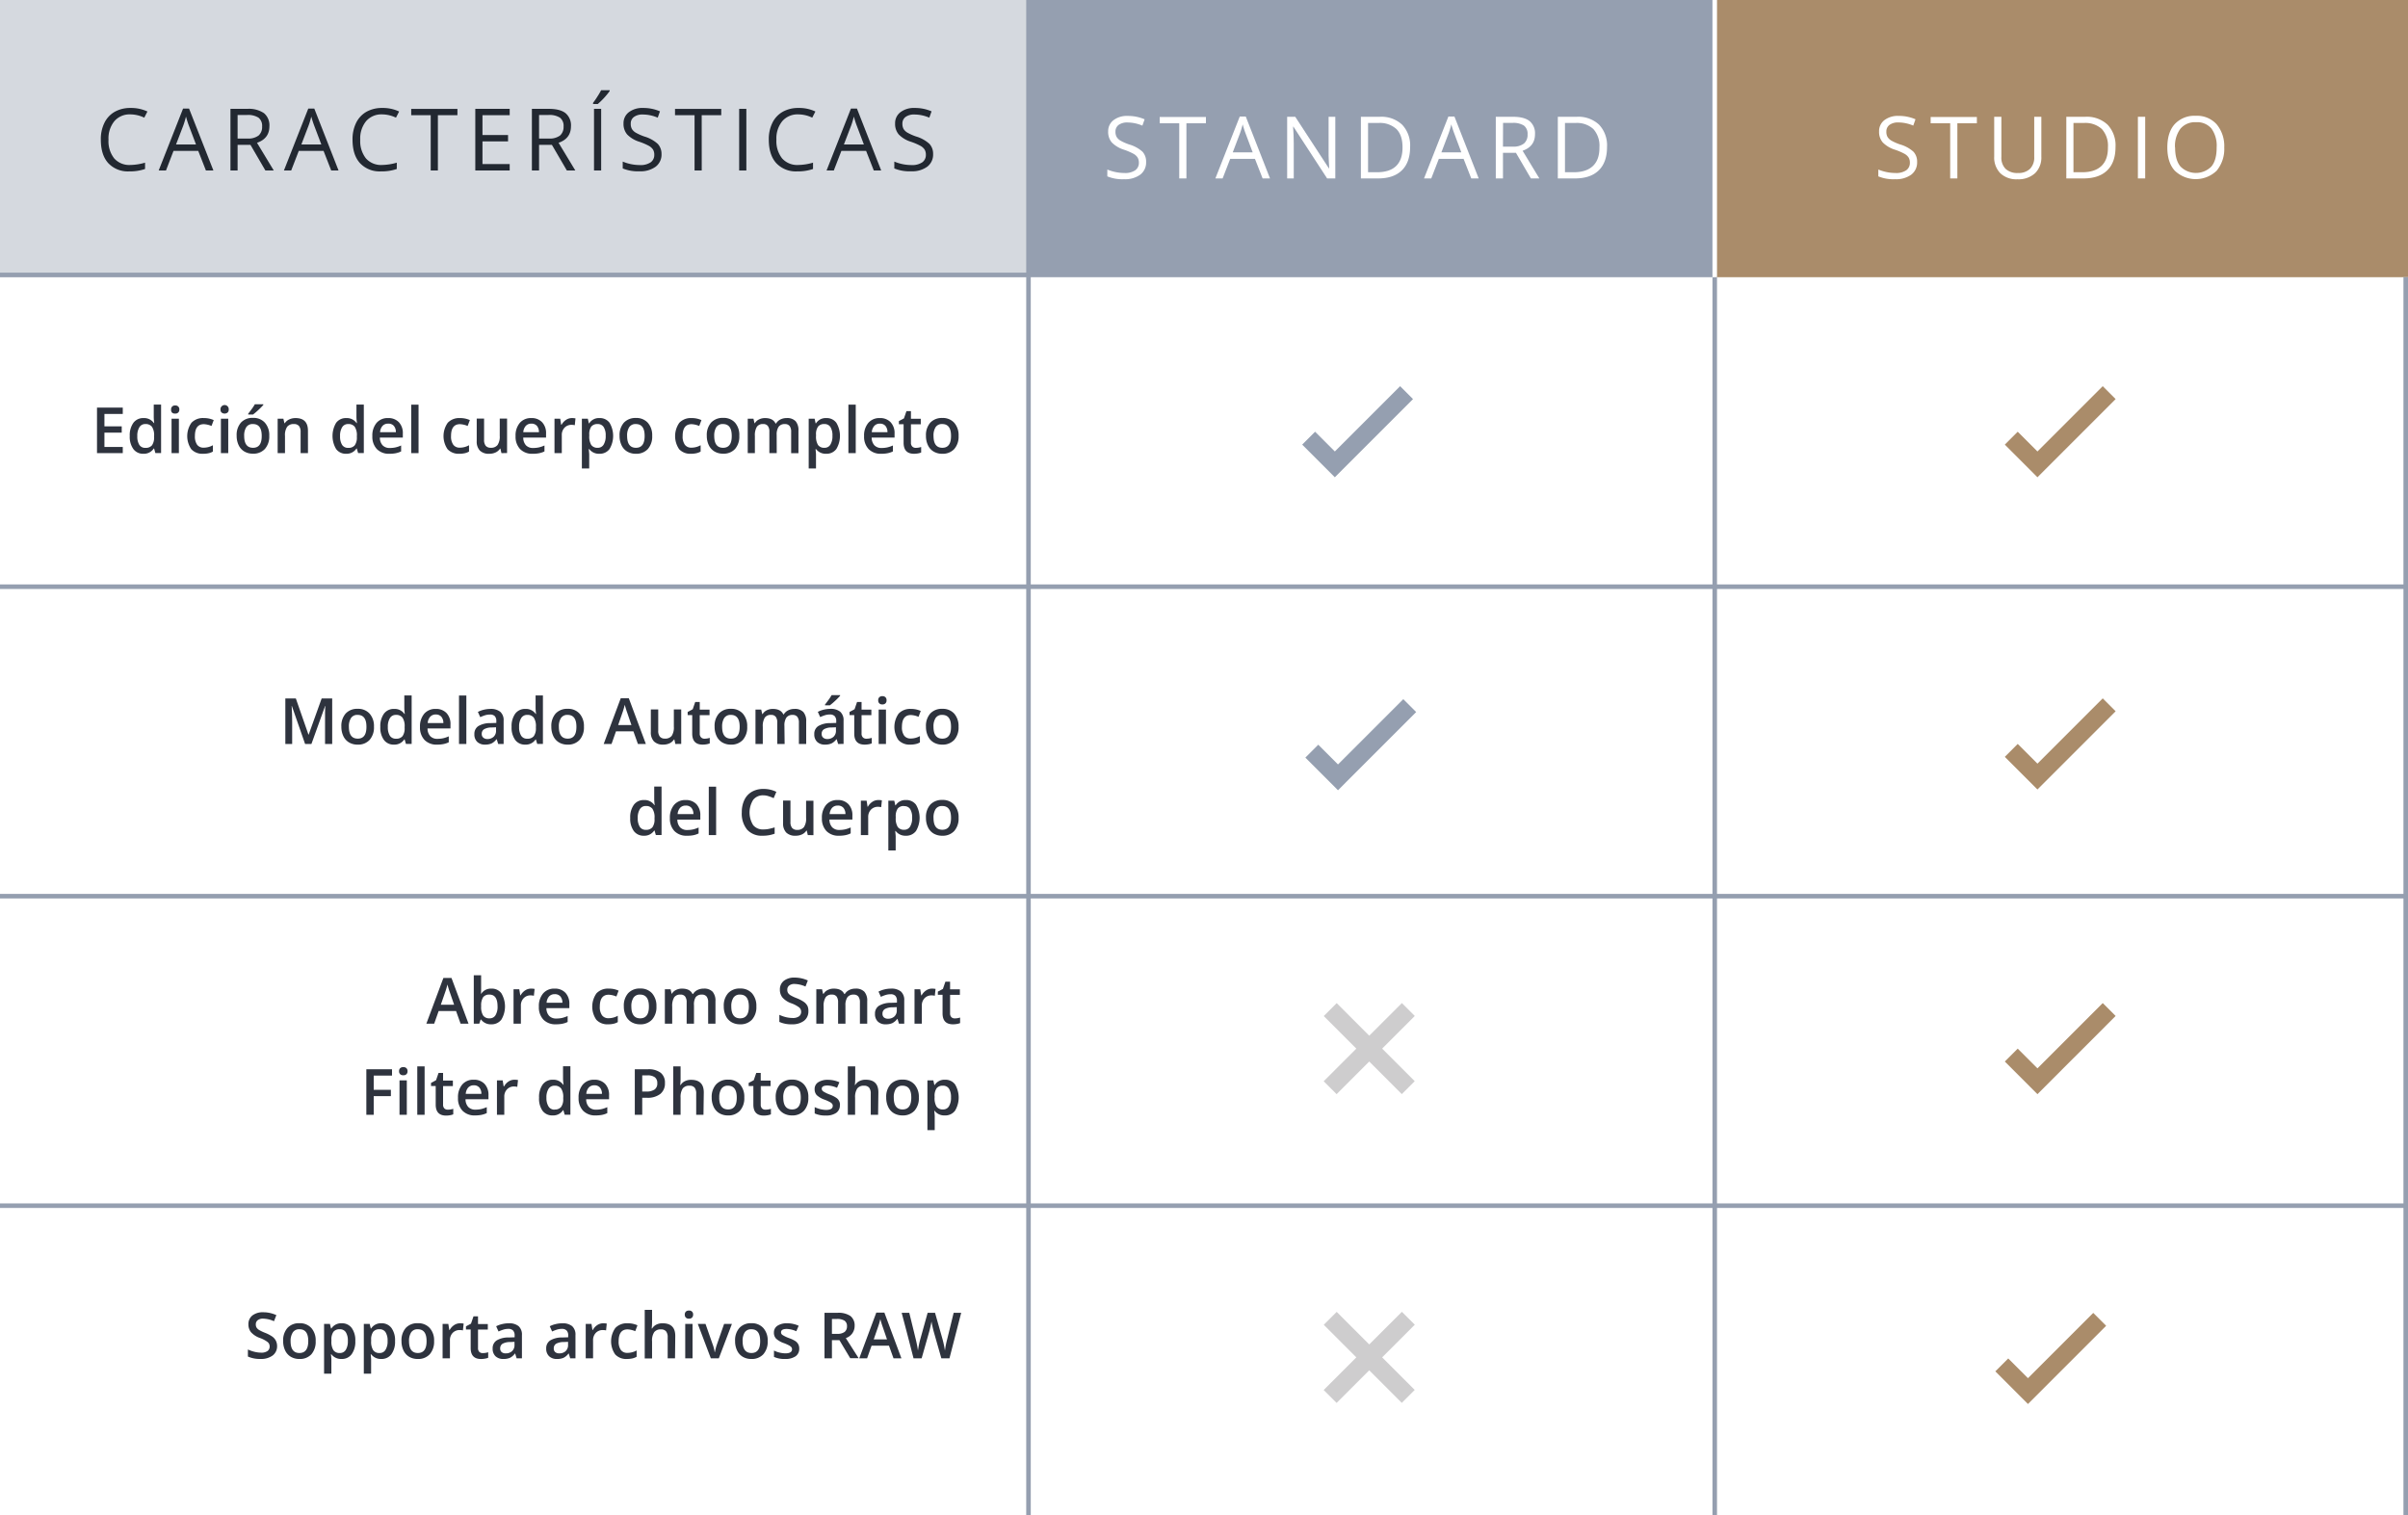 <svg id="Layer_1" data-name="Layer 1" xmlns="http://www.w3.org/2000/svg" viewBox="0 0 761.62 479.27"><defs><style>.cls-1{fill:#fff;}.cls-2{fill:#d5d9df;}.cls-3{fill:#959fb0;}.cls-4{fill:#aa8c6a;}.cls-5{fill:#2e333e;}.cls-6{fill:none;stroke:#fff;stroke-width:1.21px;}.cls-7{fill:#cecdce;}.cls-8{fill:#222831;}</style></defs><title>ES PB editions table_b</title><rect class="cls-1" width="761.62" height="479.27"/><rect class="cls-2" width="326.02" height="87.68"/><rect class="cls-3" x="324.58" width="218.56" height="87.68"/><rect class="cls-4" x="542.35" width="219.28" height="87.68"/><path class="cls-1" d="M362,51.25a4.8,4.8,0,0,1-1.86,4,8.12,8.12,0,0,1-5.07,1.44,12.66,12.66,0,0,1-5.34-.9V53.63a14.9,14.9,0,0,0,2.62.8,14.09,14.09,0,0,0,2.8.29,5.65,5.65,0,0,0,3.41-.86,2.8,2.8,0,0,0,1.15-2.39,3.07,3.07,0,0,0-.41-1.66,3.71,3.71,0,0,0-1.36-1.2,18.9,18.9,0,0,0-2.9-1.24,9.31,9.31,0,0,1-3.89-2.31A5.09,5.09,0,0,1,350,41.58,4.34,4.34,0,0,1,351.7,38a7,7,0,0,1,4.48-1.33,13.24,13.24,0,0,1,5.35,1.07l-.71,2a12.17,12.17,0,0,0-4.69-1,4.61,4.61,0,0,0-2.82.77,2.57,2.57,0,0,0-1,2.15,3.29,3.29,0,0,0,.37,1.66,3.55,3.55,0,0,0,1.26,1.19,16,16,0,0,0,2.72,1.19A10.74,10.74,0,0,1,360.87,48,4.6,4.6,0,0,1,362,51.25Z" transform="translate(0.5)"/><path class="cls-1" d="M374.75,56.44h-2.27V39H366.3v-2h14.62v2h-6.17Z" transform="translate(0.5)"/><path class="cls-1" d="M398.85,56.44l-2.43-6.2H388.6l-2.4,6.2h-2.29l7.71-19.58h1.9l7.67,19.58Zm-3.14-8.24-2.27-6.05c-.29-.76-.59-1.7-.9-2.81a27.35,27.35,0,0,1-.84,2.81l-2.3,6.05Z" transform="translate(0.5)"/><path class="cls-1" d="M421.84,56.44h-2.59L408.59,40.07h-.1c.14,1.92.21,3.69.21,5.29V56.44h-2.09V36.94h2.56l10.63,16.3h.11q0-.36-.12-2.31c-.07-1.31-.09-2.24-.07-2.8V36.94h2.12Z" transform="translate(0.5)"/><path class="cls-1" d="M445.5,46.5q0,4.83-2.62,7.39t-7.54,2.55h-5.41V36.94h6A9.56,9.56,0,0,1,443,39.46,9.52,9.52,0,0,1,445.5,46.5Zm-2.4.08q0-3.81-1.92-5.75a7.69,7.69,0,0,0-5.68-1.93h-3.3V54.48H435q4.07,0,6.1-2T443.1,46.58Z" transform="translate(0.5)"/><path class="cls-1" d="M464.84,56.44l-2.43-6.2h-7.82l-2.4,6.2H449.9l7.71-19.58h1.91l7.67,19.58ZM461.7,48.2l-2.26-6.05a29.38,29.38,0,0,1-.91-2.81,27.35,27.35,0,0,1-.84,2.81l-2.3,6.05Z" transform="translate(0.5)"/><path class="cls-1" d="M474.87,48.33v8.11H472.6V36.94H478q3.58,0,5.3,1.37A5,5,0,0,1,485,42.45c0,2.58-1.3,4.32-3.92,5.23l5.3,8.76h-2.68l-4.73-8.11Zm0-1.95H478a5.36,5.36,0,0,0,3.53-1,3.58,3.58,0,0,0,1.12-2.86,3.26,3.26,0,0,0-1.14-2.79,6.18,6.18,0,0,0-3.67-.85h-2.94Z" transform="translate(0.5)"/><path class="cls-1" d="M507.78,46.5q0,4.83-2.62,7.39c-1.74,1.7-4.26,2.55-7.54,2.55h-5.4V36.94h6a9.55,9.55,0,0,1,7.07,2.52A9.52,9.52,0,0,1,507.78,46.5Zm-2.4.08a7.88,7.88,0,0,0-1.91-5.75,7.71,7.71,0,0,0-5.69-1.93h-3.3V54.48h2.77q4,0,6.09-2T505.38,46.58Z" transform="translate(0.5)"/><path class="cls-1" d="M605.86,51.25a4.8,4.8,0,0,1-1.86,4,8.12,8.12,0,0,1-5.07,1.44,12.63,12.63,0,0,1-5.34-.9V53.63a14.9,14.9,0,0,0,2.62.8,14.09,14.09,0,0,0,2.8.29,5.65,5.65,0,0,0,3.41-.86,2.8,2.8,0,0,0,1.15-2.39,3.07,3.07,0,0,0-.41-1.66,3.71,3.71,0,0,0-1.36-1.2,18.9,18.9,0,0,0-2.9-1.24A9.31,9.31,0,0,1,595,45.06a5.09,5.09,0,0,1-1.17-3.48,4.34,4.34,0,0,1,1.7-3.59A7,7,0,0,1,600,36.66a13.24,13.24,0,0,1,5.35,1.07l-.71,2a12.17,12.17,0,0,0-4.69-1,4.61,4.61,0,0,0-2.82.77,2.57,2.57,0,0,0-1,2.15,3.29,3.29,0,0,0,.37,1.66,3.55,3.55,0,0,0,1.26,1.19,16,16,0,0,0,2.72,1.19A10.74,10.74,0,0,1,604.71,48,4.6,4.6,0,0,1,605.86,51.25Z" transform="translate(0.5)"/><path class="cls-1" d="M618.59,56.44h-2.27V39h-6.18v-2h14.62v2h-6.17Z" transform="translate(0.5)"/><path class="cls-1" d="M645.15,36.94V49.56a6.88,6.88,0,0,1-2,5.24,7.74,7.74,0,0,1-5.54,1.91,7.37,7.37,0,0,1-5.44-1.92,7.11,7.11,0,0,1-1.93-5.29V36.94h2.27V49.66a5,5,0,0,0,1.33,3.75,5.39,5.39,0,0,0,3.92,1.31,5.2,5.2,0,0,0,3.8-1.31,5.06,5.06,0,0,0,1.34-3.77V36.94Z" transform="translate(0.5)"/><path class="cls-1" d="M668.61,46.5q0,4.83-2.62,7.39c-1.74,1.7-4.26,2.55-7.54,2.55h-5.4V36.94h6a9.55,9.55,0,0,1,7.07,2.52A9.52,9.52,0,0,1,668.61,46.5Zm-2.4.08a7.88,7.88,0,0,0-1.91-5.75,7.71,7.71,0,0,0-5.69-1.93h-3.3V54.48h2.77q4,0,6.09-2T666.21,46.58Z" transform="translate(0.5)"/><path class="cls-1" d="M675.69,56.44V36.94H678v19.5Z" transform="translate(0.5)"/><path class="cls-1" d="M703,46.66A10.75,10.75,0,0,1,700.6,54a9.55,9.55,0,0,1-13.23,0Q685,51.45,685,46.64t2.35-7.39a8.49,8.49,0,0,1,6.67-2.62,8.31,8.31,0,0,1,6.56,2.67A10.74,10.74,0,0,1,703,46.66Zm-15.54,0c0,2.64.56,4.65,1.69,6a6.88,6.88,0,0,0,9.79,0q1.67-2,1.66-6a9.27,9.27,0,0,0-1.65-6,5.89,5.89,0,0,0-4.87-2,6,6,0,0,0-4.93,2.05A9.11,9.11,0,0,0,687.43,46.66Z" transform="translate(0.5)"/><line class="cls-3" x1="542.35" y1="87.68" x2="542.35" y2="479.27"/><rect class="cls-3" x="541.63" y="87.68" width="1.44" height="391.58"/><line class="cls-3" x1="325.3" y1="87.68" x2="325.3" y2="479.27"/><rect class="cls-3" x="324.58" y="87.68" width="1.44" height="391.58"/><line class="cls-3" x1="761.62" y1="283.47" y2="283.47"/><rect class="cls-3" y="282.75" width="761.62" height="1.44"/><line class="cls-3" x1="761.62" y1="185.58" y2="185.58"/><rect class="cls-3" y="184.86" width="761.62" height="1.44"/><line class="cls-3" x1="760.9" y1="87.68" x2="760.9" y2="479.27"/><rect class="cls-3" x="760.18" y="87.68" width="1.44" height="391.58"/><path class="cls-5" d="M38.33,143.33H30.18v-14.4h8.15v2h-5.8v3.92H38v2H32.53v4.52h5.8Z" transform="translate(0.5)"/><path class="cls-5" d="M44.87,143.53a3.78,3.78,0,0,1-3.18-1.48,6.56,6.56,0,0,1-1.15-4.14,6.7,6.7,0,0,1,1.16-4.18,3.84,3.84,0,0,1,3.21-1.49,3.76,3.76,0,0,1,3.27,1.59h.11a13.91,13.91,0,0,1-.16-1.85v-4h2.32v15.32H48.64l-.4-1.43h-.11A3.69,3.69,0,0,1,44.87,143.53Zm.62-1.87a2.55,2.55,0,0,0,2.08-.8,4.33,4.33,0,0,0,.67-2.61v-.32a4.94,4.94,0,0,0-.67-2.93,2.49,2.49,0,0,0-2.1-.87,2.12,2.12,0,0,0-1.88,1,5.08,5.08,0,0,0-.66,2.83,4.94,4.94,0,0,0,.64,2.76A2.15,2.15,0,0,0,45.49,141.66Z" transform="translate(0.5)"/><path class="cls-5" d="M53.62,129.55a1.18,1.18,0,0,1,1.31-1.29,1.18,1.18,0,0,1,1.29,1.29,1.22,1.22,0,0,1-.34.93,1.26,1.26,0,0,1-1,.34,1.3,1.3,0,0,1-1-.34A1.26,1.26,0,0,1,53.62,129.55Zm2.46,13.78H53.76V132.44h2.32Z" transform="translate(0.5)"/><path class="cls-5" d="M63.78,143.53A4.78,4.78,0,0,1,60,142.09a7.34,7.34,0,0,1,.06-8.37A5,5,0,0,1,64,132.24a7.37,7.37,0,0,1,3.1.64l-.7,1.86a7.05,7.05,0,0,0-2.42-.57q-2.84,0-2.83,3.76a4.55,4.55,0,0,0,.7,2.75,2.46,2.46,0,0,0,2.07.92,5.93,5.93,0,0,0,2.92-.77v2a4.44,4.44,0,0,1-1.32.52A7.64,7.64,0,0,1,63.78,143.53Z" transform="translate(0.5)"/><path class="cls-5" d="M69.24,129.55a1.26,1.26,0,0,1,.34-1,1.3,1.3,0,0,1,2.26,1,1.26,1.26,0,0,1-.34.93,1.53,1.53,0,0,1-1.92,0A1.22,1.22,0,0,1,69.24,129.55Zm2.45,13.78H69.37V132.44h2.32Z" transform="translate(0.5)"/><path class="cls-5" d="M84.66,137.87A5.9,5.9,0,0,1,83.29,142a4.89,4.89,0,0,1-3.81,1.5,5.21,5.21,0,0,1-2.7-.69,4.56,4.56,0,0,1-1.8-2,6.74,6.74,0,0,1-.63-3,5.89,5.89,0,0,1,1.36-4.14,4.92,4.92,0,0,1,3.83-1.49,4.8,4.8,0,0,1,3.74,1.52A5.91,5.91,0,0,1,84.66,137.87Zm-7.93,0q0,3.76,2.79,3.77t2.76-3.77q0-3.74-2.78-3.74a2.35,2.35,0,0,0-2.11,1A4.86,4.86,0,0,0,76.73,137.87ZM78,131.11v-.25c.38-.46.76-1,1.16-1.53s.71-1.05.94-1.45h2.69v.2a19.13,19.13,0,0,1-1.53,1.56,22.06,22.06,0,0,1-1.72,1.47Z" transform="translate(0.5)"/><path class="cls-5" d="M96.91,143.33H94.58v-6.69a2.94,2.94,0,0,0-.51-1.89,2,2,0,0,0-1.61-.62,2.55,2.55,0,0,0-2.14.87,4.75,4.75,0,0,0-.68,2.91v5.42H87.32V132.44h1.81l.33,1.43h.12a3.18,3.18,0,0,1,1.4-1.2,4.56,4.56,0,0,1,2-.43q3.92,0,3.92,4Z" transform="translate(0.5)"/><path class="cls-5" d="M109,143.53a3.78,3.78,0,0,1-3.18-1.48,8.1,8.1,0,0,1,0-8.32,3.84,3.84,0,0,1,3.2-1.49,3.76,3.76,0,0,1,3.27,1.59h.12a14.24,14.24,0,0,1-.17-1.85v-4h2.33v15.32h-1.81l-.41-1.43h-.11A3.69,3.69,0,0,1,109,143.53Zm.62-1.87a2.52,2.52,0,0,0,2.08-.8,4.19,4.19,0,0,0,.67-2.61v-.32a4.86,4.86,0,0,0-.67-2.93,2.47,2.47,0,0,0-2.1-.87,2.13,2.13,0,0,0-1.88,1,5.08,5.08,0,0,0-.66,2.83,5,5,0,0,0,.64,2.76A2.18,2.18,0,0,0,109.66,141.66Z" transform="translate(0.5)"/><path class="cls-5" d="M122.7,143.53a5.27,5.27,0,0,1-4-1.48,5.65,5.65,0,0,1-1.43-4.08,6.17,6.17,0,0,1,1.33-4.2,4.57,4.57,0,0,1,3.65-1.53,4.5,4.5,0,0,1,3.41,1.31,5,5,0,0,1,1.25,3.61v1.25h-7.26a3.56,3.56,0,0,0,.86,2.44,3,3,0,0,0,2.27.85,8.45,8.45,0,0,0,1.8-.18,9.49,9.49,0,0,0,1.79-.61v1.88a7,7,0,0,1-1.71.57A9.87,9.87,0,0,1,122.7,143.53Zm-.43-9.53a2.34,2.34,0,0,0-1.77.7,3.34,3.34,0,0,0-.79,2h5a3,3,0,0,0-.65-2A2.24,2.24,0,0,0,122.27,134Z" transform="translate(0.5)"/><path class="cls-5" d="M131.88,143.33h-2.32V128h2.32Z" transform="translate(0.5)"/><path class="cls-5" d="M144.82,143.53a4.78,4.78,0,0,1-3.76-1.44,7.34,7.34,0,0,1,.06-8.37,5,5,0,0,1,3.89-1.48,7.37,7.37,0,0,1,3.1.64l-.7,1.86a7,7,0,0,0-2.42-.57q-2.84,0-2.83,3.76a4.47,4.47,0,0,0,.71,2.75,2.44,2.44,0,0,0,2.06.92,5.9,5.9,0,0,0,2.92-.77v2a4.44,4.44,0,0,1-1.32.52A7.64,7.64,0,0,1,144.82,143.53Z" transform="translate(0.5)"/><path class="cls-5" d="M158.1,143.33l-.33-1.43h-.11a3.31,3.31,0,0,1-1.38,1.2,4.55,4.55,0,0,1-2,.43,4,4,0,0,1-3-1,4.11,4.11,0,0,1-1-3v-7.12h2.33v6.72a2.9,2.9,0,0,0,.51,1.87,2,2,0,0,0,1.61.63,2.55,2.55,0,0,0,2.14-.87,4.78,4.78,0,0,0,.69-2.92v-5.43h2.32v10.89Z" transform="translate(0.5)"/><path class="cls-5" d="M168,143.53a5.29,5.29,0,0,1-4-1.48,5.65,5.65,0,0,1-1.43-4.08,6.17,6.17,0,0,1,1.33-4.2,4.6,4.6,0,0,1,3.66-1.53,4.49,4.49,0,0,1,3.4,1.31,5,5,0,0,1,1.25,3.61v1.25H165a3.56,3.56,0,0,0,.85,2.44,3,3,0,0,0,2.28.85,8.42,8.42,0,0,0,1.79-.18,9.25,9.25,0,0,0,1.79-.61v1.88a6.88,6.88,0,0,1-1.71.57A9.87,9.87,0,0,1,168,143.53Zm-.42-9.53a2.31,2.31,0,0,0-1.77.7,3.29,3.29,0,0,0-.8,2h4.95a3,3,0,0,0-.65-2A2.23,2.23,0,0,0,167.56,134Z" transform="translate(0.5)"/><path class="cls-5" d="M180.37,132.24a5.91,5.91,0,0,1,1.15.1l-.22,2.16a4.34,4.34,0,0,0-1-.12,3,3,0,0,0-2.25.91,3.27,3.27,0,0,0-.86,2.35v5.69h-2.31V132.44h1.81l.3,1.92h.12a4.25,4.25,0,0,1,1.42-1.55A3.34,3.34,0,0,1,180.37,132.24Z" transform="translate(0.5)"/><path class="cls-5" d="M189.07,143.53a3.82,3.82,0,0,1-3.21-1.49h-.14c.09.92.14,1.48.14,1.68v4.46h-2.32V132.44h1.88c.05.2.16.69.32,1.46h.12a3.61,3.61,0,0,1,3.25-1.66,3.78,3.78,0,0,1,3.18,1.48,8.14,8.14,0,0,1,0,8.31A3.83,3.83,0,0,1,189.07,143.53Zm-.56-9.4a2.42,2.42,0,0,0-2,.81,4.22,4.22,0,0,0-.63,2.58v.35a5.12,5.12,0,0,0,.63,2.88,2.36,2.36,0,0,0,2.06.89,2.08,2.08,0,0,0,1.85-1,5.08,5.08,0,0,0,.65-2.8,4.86,4.86,0,0,0-.65-2.78A2.16,2.16,0,0,0,188.51,134.13Z" transform="translate(0.5)"/><path class="cls-5" d="M205.78,137.87a5.94,5.94,0,0,1-1.37,4.16,4.93,4.93,0,0,1-3.82,1.5,5.2,5.2,0,0,1-2.69-.69,4.52,4.52,0,0,1-1.81-2,6.74,6.74,0,0,1-.63-3,5.93,5.93,0,0,1,1.36-4.14,5,5,0,0,1,3.83-1.49,4.82,4.82,0,0,1,3.75,1.52A5.91,5.91,0,0,1,205.78,137.87Zm-7.93,0q0,3.76,2.78,3.77t2.76-3.77c0-2.49-.92-3.74-2.78-3.74a2.36,2.36,0,0,0-2.11,1A4.87,4.87,0,0,0,197.85,137.87Z" transform="translate(0.5)"/><path class="cls-5" d="M218.07,143.53a4.78,4.78,0,0,1-3.76-1.44,7.34,7.34,0,0,1,.06-8.37,5,5,0,0,1,3.89-1.48,7.37,7.37,0,0,1,3.1.64l-.7,1.86a7.05,7.05,0,0,0-2.42-.57q-2.84,0-2.83,3.76a4.48,4.48,0,0,0,.7,2.75,2.46,2.46,0,0,0,2.07.92,5.93,5.93,0,0,0,2.92-.77v2a4.44,4.44,0,0,1-1.32.52A7.64,7.64,0,0,1,218.07,143.53Z" transform="translate(0.5)"/><path class="cls-5" d="M233.33,137.87A5.94,5.94,0,0,1,232,142a4.89,4.89,0,0,1-3.81,1.5,5.21,5.21,0,0,1-2.7-.69,4.64,4.64,0,0,1-1.81-2,6.74,6.74,0,0,1-.63-3,5.93,5.93,0,0,1,1.36-4.14,5,5,0,0,1,3.84-1.49,4.82,4.82,0,0,1,3.74,1.52A5.91,5.91,0,0,1,233.33,137.87Zm-7.93,0q0,3.76,2.79,3.77t2.75-3.77q0-3.74-2.77-3.74a2.36,2.36,0,0,0-2.12,1A5,5,0,0,0,225.4,137.87Z" transform="translate(0.5)"/><path class="cls-5" d="M245.17,143.33h-2.33v-6.71a3,3,0,0,0-.47-1.87,1.75,1.75,0,0,0-1.48-.62,2.25,2.25,0,0,0-2,.87,5.12,5.12,0,0,0-.63,2.91v5.42H236V132.44h1.81l.33,1.43h.11a3,3,0,0,1,1.32-1.2,4.15,4.15,0,0,1,1.9-.43c1.67,0,2.78.57,3.32,1.72h.16a3.31,3.31,0,0,1,1.36-1.26,4.25,4.25,0,0,1,2-.46,3.64,3.64,0,0,1,2.84,1,4.32,4.32,0,0,1,.89,3v7.1h-2.31v-6.71a3,3,0,0,0-.48-1.87,1.76,1.76,0,0,0-1.48-.62,2.29,2.29,0,0,0-2,.85,4.38,4.38,0,0,0-.62,2.58Z" transform="translate(0.5)"/><path class="cls-5" d="M260.8,143.53a3.82,3.82,0,0,1-3.21-1.49h-.14c.09.92.14,1.48.14,1.68v4.46h-2.31V132.44h1.87c.05.2.16.69.32,1.46h.12a3.62,3.62,0,0,1,3.25-1.66,3.78,3.78,0,0,1,3.18,1.48,8.08,8.08,0,0,1,0,8.31A3.82,3.82,0,0,1,260.8,143.53Zm-.56-9.4a2.39,2.39,0,0,0-2,.81,4.15,4.15,0,0,0-.64,2.58v.35a5.12,5.12,0,0,0,.63,2.88,2.36,2.36,0,0,0,2.06.89,2.08,2.08,0,0,0,1.85-1,5.08,5.08,0,0,0,.65-2.8,5,5,0,0,0-.64-2.78A2.18,2.18,0,0,0,260.24,134.13Z" transform="translate(0.5)"/><path class="cls-5" d="M270.16,143.33h-2.32V128h2.32Z" transform="translate(0.5)"/><path class="cls-5" d="M278.23,143.53a5.27,5.27,0,0,1-4-1.48,5.65,5.65,0,0,1-1.43-4.08,6.17,6.17,0,0,1,1.33-4.2,4.58,4.58,0,0,1,3.65-1.53,4.5,4.5,0,0,1,3.41,1.31,5,5,0,0,1,1.25,3.61v1.25H275.2a3.61,3.61,0,0,0,.86,2.44,3,3,0,0,0,2.28.85,8.42,8.42,0,0,0,1.79-.18,9.49,9.49,0,0,0,1.79-.61v1.88a6.88,6.88,0,0,1-1.71.57A9.87,9.87,0,0,1,278.23,143.53ZM277.8,134a2.3,2.3,0,0,0-1.76.7,3.29,3.29,0,0,0-.8,2h4.95a3,3,0,0,0-.65-2A2.24,2.24,0,0,0,277.8,134Z" transform="translate(0.5)"/><path class="cls-5" d="M289.15,141.66a5.59,5.59,0,0,0,1.7-.27v1.75a5.24,5.24,0,0,1-1,.28,7.47,7.47,0,0,1-1.26.11q-3.28,0-3.29-3.47v-5.87h-1.49v-1l1.6-.85.79-2.3h1.42v2.42h3.11v1.75h-3.11V140a1.65,1.65,0,0,0,.42,1.24A1.52,1.52,0,0,0,289.15,141.66Z" transform="translate(0.5)"/><path class="cls-5" d="M302.69,137.87a5.94,5.94,0,0,1-1.37,4.16,4.93,4.93,0,0,1-3.82,1.5,5.2,5.2,0,0,1-2.69-.69,4.52,4.52,0,0,1-1.81-2,6.74,6.74,0,0,1-.63-3,5.93,5.93,0,0,1,1.36-4.14,5,5,0,0,1,3.83-1.49,4.82,4.82,0,0,1,3.75,1.52A5.91,5.91,0,0,1,302.69,137.87Zm-7.93,0q0,3.76,2.78,3.77t2.76-3.77c0-2.49-.92-3.74-2.78-3.74a2.36,2.36,0,0,0-2.11,1A4.87,4.87,0,0,0,294.76,137.87Z" transform="translate(0.5)"/><path class="cls-5" d="M145.18,323.8l-1.43-4h-5.51l-1.41,4h-2.48l5.39-14.46h2.56l5.39,14.46Zm-2.05-6-1.35-3.92c-.1-.26-.24-.67-.41-1.24s-.3-1-.36-1.24a22.85,22.85,0,0,1-.78,2.65l-1.3,3.75Z" transform="translate(0.5)"/><path class="cls-5" d="M154.91,312.71a3.75,3.75,0,0,1,3.17,1.48,8.13,8.13,0,0,1,0,8.32,3.84,3.84,0,0,1-3.2,1.49,3.79,3.79,0,0,1-3.21-1.49h-.16l-.42,1.29h-1.74V308.48h2.32v3.64c0,.27,0,.67,0,1.2s-.05.87-.06,1h.1A3.66,3.66,0,0,1,154.91,312.71Zm-.6,1.89a2.38,2.38,0,0,0-2,.82,4.79,4.79,0,0,0-.63,2.76v.16a5.12,5.12,0,0,0,.63,2.88,2.35,2.35,0,0,0,2.06.89,2.08,2.08,0,0,0,1.86-1,5.1,5.1,0,0,0,.64-2.81Q156.85,314.6,154.31,314.6Z" transform="translate(0.5)"/><path class="cls-5" d="M167.44,312.71a6,6,0,0,1,1.15.1l-.23,2.16a4.31,4.31,0,0,0-1-.12,2.93,2.93,0,0,0-2.25.91,3.23,3.23,0,0,0-.86,2.35v5.69h-2.32V312.91h1.81l.31,1.92h.12a4.31,4.31,0,0,1,1.41-1.55A3.37,3.37,0,0,1,167.44,312.71Z" transform="translate(0.5)"/><path class="cls-5" d="M175.37,324a5.27,5.27,0,0,1-4-1.48,5.66,5.66,0,0,1-1.43-4.09,6.16,6.16,0,0,1,1.33-4.19,4.57,4.57,0,0,1,3.65-1.53,4.5,4.5,0,0,1,3.41,1.31,5,5,0,0,1,1.25,3.61v1.25h-7.26a3.58,3.58,0,0,0,.86,2.44,3,3,0,0,0,2.27.85,8.45,8.45,0,0,0,1.8-.18,10.26,10.26,0,0,0,1.79-.61v1.88a7,7,0,0,1-1.71.57A10.67,10.67,0,0,1,175.37,324Zm-.43-9.53a2.34,2.34,0,0,0-1.77.7,3.34,3.34,0,0,0-.79,2h5a3,3,0,0,0-.65-2A2.24,2.24,0,0,0,174.94,314.47Z" transform="translate(0.5)"/><path class="cls-5" d="M191.87,324a4.77,4.77,0,0,1-3.76-1.44,7.3,7.3,0,0,1,.06-8.37,5,5,0,0,1,3.88-1.48,7.27,7.27,0,0,1,3.11.64l-.7,1.86a7,7,0,0,0-2.43-.57q-2.82,0-2.82,3.76a4.5,4.5,0,0,0,.7,2.75,2.45,2.45,0,0,0,2.06.92,6,6,0,0,0,2.93-.77v2a4.49,4.49,0,0,1-1.33.52A7.49,7.49,0,0,1,191.87,324Z" transform="translate(0.5)"/><path class="cls-5" d="M207.12,318.34a5.88,5.88,0,0,1-1.37,4.16,4.89,4.89,0,0,1-3.81,1.5,5.24,5.24,0,0,1-2.7-.69,4.56,4.56,0,0,1-1.8-2,6.74,6.74,0,0,1-.63-3,5.89,5.89,0,0,1,1.36-4.14,4.93,4.93,0,0,1,3.83-1.49,4.82,4.82,0,0,1,3.75,1.52A6,6,0,0,1,207.12,318.34Zm-7.93,0q0,3.77,2.79,3.77t2.76-3.77q0-3.73-2.78-3.74a2.36,2.36,0,0,0-2.11,1A4.86,4.86,0,0,0,199.19,318.34Z" transform="translate(0.5)"/><path class="cls-5" d="M219,323.8h-2.32v-6.71a3.08,3.08,0,0,0-.47-1.87,1.76,1.76,0,0,0-1.48-.62,2.27,2.27,0,0,0-2,.87,5.22,5.22,0,0,0-.62,2.91v5.42h-2.32V312.91h1.82l.32,1.43H212a3,3,0,0,1,1.31-1.2,4.18,4.18,0,0,1,1.9-.43q2.52,0,3.33,1.71h.16a3.3,3.3,0,0,1,1.36-1.25,4.2,4.2,0,0,1,2-.46,3.65,3.65,0,0,1,2.84,1,4.35,4.35,0,0,1,.89,3v7.1h-2.31v-6.71a3,3,0,0,0-.48-1.87,1.76,1.76,0,0,0-1.48-.62,2.31,2.31,0,0,0-2,.84A4.35,4.35,0,0,0,219,318Z" transform="translate(0.5)"/><path class="cls-5" d="M238.73,318.34a5.92,5.92,0,0,1-1.36,4.16,4.93,4.93,0,0,1-3.82,1.5,5.27,5.27,0,0,1-2.7-.69,4.56,4.56,0,0,1-1.8-2,6.74,6.74,0,0,1-.63-3,5.89,5.89,0,0,1,1.36-4.14,4.93,4.93,0,0,1,3.83-1.49,4.82,4.82,0,0,1,3.75,1.52A6,6,0,0,1,238.73,318.34Zm-7.93,0q0,3.77,2.79,3.77t2.76-3.77q0-3.73-2.78-3.74a2.36,2.36,0,0,0-2.11,1A4.86,4.86,0,0,0,230.8,318.34Z" transform="translate(0.5)"/><path class="cls-5" d="M255.18,319.89a3.65,3.65,0,0,1-1.38,3A6.07,6.07,0,0,1,250,324a9.12,9.12,0,0,1-4-.76V321a10.45,10.45,0,0,0,2.1.74,9.22,9.22,0,0,0,2.06.26,3.35,3.35,0,0,0,2.07-.53,1.75,1.75,0,0,0,.66-1.43,1.79,1.79,0,0,0-.61-1.37,9.35,9.35,0,0,0-2.52-1.33,6.66,6.66,0,0,1-2.78-1.82,3.85,3.85,0,0,1-.81-2.46,3.45,3.45,0,0,1,1.28-2.84,5.33,5.33,0,0,1,3.44-1,10.2,10.2,0,0,1,4.12.91l-.75,1.92a9,9,0,0,0-3.43-.81,2.62,2.62,0,0,0-1.73.5,1.62,1.62,0,0,0-.59,1.32,1.85,1.85,0,0,0,.23,1,2.45,2.45,0,0,0,.78.75,12.85,12.85,0,0,0,2,.94,10.9,10.9,0,0,1,2.33,1.23,3.62,3.62,0,0,1,1.08,1.29A3.86,3.86,0,0,1,255.18,319.89Z" transform="translate(0.5)"/><path class="cls-5" d="M266.91,323.8h-2.33v-6.71a3.08,3.08,0,0,0-.47-1.87,1.76,1.76,0,0,0-1.48-.62,2.24,2.24,0,0,0-2,.87,5.12,5.12,0,0,0-.63,2.91v5.42h-2.31V312.91h1.81l.32,1.43H260a3,3,0,0,1,1.32-1.2,4.1,4.1,0,0,1,1.89-.43q2.52,0,3.33,1.71h.16a3.36,3.36,0,0,1,1.36-1.25,4.2,4.2,0,0,1,2-.46,3.64,3.64,0,0,1,2.84,1,4.3,4.3,0,0,1,.89,3v7.1h-2.31v-6.71a3,3,0,0,0-.48-1.87,1.76,1.76,0,0,0-1.48-.62,2.31,2.31,0,0,0-2,.84,4.43,4.43,0,0,0-.62,2.59Z" transform="translate(0.5)"/><path class="cls-5" d="M283.83,323.8l-.46-1.51h-.08a4.46,4.46,0,0,1-1.59,1.35,5,5,0,0,1-2.05.36,3.44,3.44,0,0,1-2.5-.87,3.22,3.22,0,0,1-.9-2.45,2.87,2.87,0,0,1,1.25-2.54,7.27,7.27,0,0,1,3.81-.94l1.88-.06v-.58a2.2,2.2,0,0,0-.49-1.56,2,2,0,0,0-1.51-.51,5.3,5.3,0,0,0-1.6.24,13,13,0,0,0-1.48.58l-.75-1.65a8,8,0,0,1,1.94-.71,9,9,0,0,1,2-.24,4.71,4.71,0,0,1,3.14.91,3.55,3.55,0,0,1,1.06,2.84v7.34Zm-3.45-1.57a2.89,2.89,0,0,0,2-.71,2.53,2.53,0,0,0,.76-2v-.95l-1.4.06a4.75,4.75,0,0,0-2.38.55,1.66,1.66,0,0,0-.74,1.49,1.46,1.46,0,0,0,.43,1.13A1.91,1.91,0,0,0,280.38,322.23Z" transform="translate(0.5)"/><path class="cls-5" d="M294.24,312.71a6.1,6.1,0,0,1,1.16.1l-.23,2.16a4.34,4.34,0,0,0-1-.12,3,3,0,0,0-2.25.91,3.27,3.27,0,0,0-.86,2.35v5.69h-2.31V312.91h1.81l.3,1.92H291a4.34,4.34,0,0,1,1.42-1.55A3.34,3.34,0,0,1,294.24,312.71Z" transform="translate(0.5)"/><path class="cls-5" d="M301.47,322.13a5.59,5.59,0,0,0,1.7-.27v1.75a5.24,5.24,0,0,1-1,.28,7.47,7.47,0,0,1-1.26.11q-3.29,0-3.29-3.47v-5.87h-1.49v-1l1.6-.85.79-2.3H300v2.42h3.1v1.75H300v5.83a1.65,1.65,0,0,0,.42,1.24A1.48,1.48,0,0,0,301.47,322.13Z" transform="translate(0.5)"/><path class="cls-5" d="M117.7,352.62h-2.33v-14.4h8.12v2H117.7v4.5h5.43v2H117.7Z" transform="translate(0.5)"/><path class="cls-5" d="M125.72,338.84a1.26,1.26,0,0,1,.34-.95,1.3,1.3,0,0,1,1-.34,1.27,1.27,0,0,1,1,.34,1.26,1.26,0,0,1,.34.95,1.22,1.22,0,0,1-.34.93,1.27,1.27,0,0,1-1,.34,1.3,1.3,0,0,1-1-.34A1.22,1.22,0,0,1,125.72,338.84Zm2.45,13.78h-2.31V341.73h2.31Z" transform="translate(0.5)"/><path class="cls-5" d="M133.8,352.62h-2.32V337.3h2.32Z" transform="translate(0.5)"/><path class="cls-5" d="M141.17,351a5.57,5.57,0,0,0,1.69-.27v1.75a5.24,5.24,0,0,1-1,.28,7.29,7.29,0,0,1-1.26.11c-2.19,0-3.29-1.15-3.29-3.47v-5.87h-1.48v-1l1.59-.85.79-2.3h1.43v2.42h3.1v1.75h-3.1v5.83a1.65,1.65,0,0,0,.42,1.24A1.5,1.5,0,0,0,141.17,351Z" transform="translate(0.5)"/><path class="cls-5" d="M149.79,352.82a5.26,5.26,0,0,1-4-1.48,5.61,5.61,0,0,1-1.43-4.08,6.17,6.17,0,0,1,1.33-4.2,4.57,4.57,0,0,1,3.65-1.53,4.5,4.5,0,0,1,3.41,1.31,5,5,0,0,1,1.25,3.61v1.25h-7.26a3.56,3.56,0,0,0,.86,2.44,3,3,0,0,0,2.27.85,8.45,8.45,0,0,0,1.8-.18,10.26,10.26,0,0,0,1.79-.61v1.88a7.09,7.09,0,0,1-1.72.57A10.51,10.51,0,0,1,149.79,352.82Zm-.42-9.53a2.34,2.34,0,0,0-1.77.7,3.34,3.34,0,0,0-.79,2h4.94a3,3,0,0,0-.65-2A2.22,2.22,0,0,0,149.37,343.29Z" transform="translate(0.5)"/><path class="cls-5" d="M162.19,341.53a6,6,0,0,1,1.15.1l-.23,2.16a4.31,4.31,0,0,0-1-.12,2.93,2.93,0,0,0-2.25.91,3.23,3.23,0,0,0-.86,2.35v5.69h-2.32V341.73h1.81l.31,1.92h.12a4.31,4.31,0,0,1,1.41-1.55A3.37,3.37,0,0,1,162.19,341.53Z" transform="translate(0.5)"/><path class="cls-5" d="M174.27,352.82a3.78,3.78,0,0,1-3.18-1.48A6.62,6.62,0,0,1,170,347.2a6.7,6.7,0,0,1,1.16-4.18,3.84,3.84,0,0,1,3.2-1.49,3.74,3.74,0,0,1,3.27,1.59h.12a14.24,14.24,0,0,1-.17-1.85v-4h2.33v15.32h-1.81l-.41-1.43h-.11A3.68,3.68,0,0,1,174.27,352.82Zm.62-1.87a2.52,2.52,0,0,0,2.08-.8,4.19,4.19,0,0,0,.67-2.61v-.32a4.86,4.86,0,0,0-.67-2.93,2.47,2.47,0,0,0-2.1-.87,2.13,2.13,0,0,0-1.88,1,5.08,5.08,0,0,0-.66,2.83A5,5,0,0,0,173,350,2.18,2.18,0,0,0,174.89,351Z" transform="translate(0.5)"/><path class="cls-5" d="M187.93,352.82a5.27,5.27,0,0,1-4-1.48,5.65,5.65,0,0,1-1.43-4.08,6.17,6.17,0,0,1,1.33-4.2,4.57,4.57,0,0,1,3.65-1.53,4.5,4.5,0,0,1,3.41,1.31,5,5,0,0,1,1.25,3.61v1.25H184.9a3.56,3.56,0,0,0,.86,2.44A3,3,0,0,0,188,351a8.42,8.42,0,0,0,1.79-.18,10.26,10.26,0,0,0,1.79-.61v1.88a7,7,0,0,1-1.71.57A10.67,10.67,0,0,1,187.93,352.82Zm-.43-9.53a2.34,2.34,0,0,0-1.77.7,3.34,3.34,0,0,0-.79,2h4.95a3,3,0,0,0-.65-2A2.24,2.24,0,0,0,187.5,343.29Z" transform="translate(0.5)"/><path class="cls-5" d="M209.81,342.58a4.2,4.2,0,0,1-1.47,3.45,6.48,6.48,0,0,1-4.21,1.21h-1.5v5.38h-2.35v-14.4h4.14a6.27,6.27,0,0,1,4.05,1.11A3.93,3.93,0,0,1,209.81,342.58Zm-7.18,2.68h1.25a4.39,4.39,0,0,0,2.66-.64,2.27,2.27,0,0,0,.85-2,2.24,2.24,0,0,0-.76-1.86,3.77,3.77,0,0,0-2.36-.61h-1.64Z" transform="translate(0.5)"/><path class="cls-5" d="M222,352.62H219.7v-6.7a3,3,0,0,0-.5-1.88,2,2,0,0,0-1.61-.62,2.57,2.57,0,0,0-2.15.87,4.9,4.9,0,0,0-.68,2.93v5.4h-2.32V337.3h2.32v3.89a18,18,0,0,1-.12,2h.15A3.15,3.15,0,0,1,216.1,342a4.27,4.27,0,0,1,2-.44q4,0,4,4Z" transform="translate(0.5)"/><path class="cls-5" d="M234.91,347.16a5.88,5.88,0,0,1-1.37,4.16,4.89,4.89,0,0,1-3.81,1.5,5.21,5.21,0,0,1-2.7-.69,4.56,4.56,0,0,1-1.8-2,6.74,6.74,0,0,1-.63-3A5.89,5.89,0,0,1,226,343a4.93,4.93,0,0,1,3.83-1.49,4.8,4.8,0,0,1,3.74,1.52A5.91,5.91,0,0,1,234.91,347.16Zm-7.93,0q0,3.76,2.79,3.77t2.76-3.77q0-3.74-2.78-3.74a2.38,2.38,0,0,0-2.11,1A4.86,4.86,0,0,0,227,347.16Z" transform="translate(0.5)"/><path class="cls-5" d="M241.63,351a5.59,5.59,0,0,0,1.7-.27v1.75a5.24,5.24,0,0,1-1,.28,7.47,7.47,0,0,1-1.26.11c-2.19,0-3.29-1.15-3.29-3.47v-5.87H236.3v-1l1.6-.85.79-2.3h1.42v2.42h3.11v1.75h-3.11v5.83a1.65,1.65,0,0,0,.42,1.24A1.52,1.52,0,0,0,241.63,351Z" transform="translate(0.5)"/><path class="cls-5" d="M255.17,347.16a5.93,5.93,0,0,1-1.37,4.16,4.93,4.93,0,0,1-3.82,1.5,5.2,5.2,0,0,1-2.69-.69,4.52,4.52,0,0,1-1.81-2,6.74,6.74,0,0,1-.63-3,5.93,5.93,0,0,1,1.36-4.14,5,5,0,0,1,3.83-1.49,4.82,4.82,0,0,1,3.75,1.52A5.91,5.91,0,0,1,255.17,347.16Zm-7.93,0q0,3.76,2.78,3.77t2.76-3.77c0-2.49-.92-3.74-2.78-3.74a2.38,2.38,0,0,0-2.11,1A4.87,4.87,0,0,0,247.24,347.16Z" transform="translate(0.5)"/><path class="cls-5" d="M265.14,349.52A2.84,2.84,0,0,1,264,352a5.53,5.53,0,0,1-3.33.85,7.84,7.84,0,0,1-3.49-.66v-2a8.6,8.6,0,0,0,3.57.89c1.43,0,2.14-.43,2.14-1.29a1,1,0,0,0-.24-.69,2.38,2.38,0,0,0-.78-.57,12.93,12.93,0,0,0-1.5-.67,7.06,7.06,0,0,1-2.55-1.46,2.72,2.72,0,0,1-.66-1.89,2.46,2.46,0,0,1,1.12-2.17,5.35,5.35,0,0,1,3.07-.78,8.69,8.69,0,0,1,3.64.78l-.75,1.74a8.22,8.22,0,0,0-3-.72c-1.22,0-1.83.34-1.83,1a1.06,1.06,0,0,0,.48.87,10.75,10.75,0,0,0,2.08,1,9.34,9.34,0,0,1,2,1,2.62,2.62,0,0,1,1.2,2.35Z" transform="translate(0.5)"/><path class="cls-5" d="M277.23,352.62h-2.32v-6.7a3,3,0,0,0-.51-1.88,2,2,0,0,0-1.61-.62,2.55,2.55,0,0,0-2.14.87,4.82,4.82,0,0,0-.69,2.93v5.4h-2.31V337.3H270v3.89a18,18,0,0,1-.12,2H270a3.18,3.18,0,0,1,1.32-1.22,4.2,4.2,0,0,1,2-.44q4,0,4,4Z" transform="translate(0.5)"/><path class="cls-5" d="M290.12,347.16a5.93,5.93,0,0,1-1.37,4.16,4.93,4.93,0,0,1-3.82,1.5,5.27,5.27,0,0,1-2.7-.69,4.56,4.56,0,0,1-1.8-2,6.74,6.74,0,0,1-.63-3,5.89,5.89,0,0,1,1.36-4.14,4.93,4.93,0,0,1,3.83-1.49,4.82,4.82,0,0,1,3.75,1.52A5.91,5.91,0,0,1,290.12,347.16Zm-7.93,0c0,2.51.92,3.77,2.78,3.77s2.76-1.26,2.76-3.77-.92-3.74-2.78-3.74a2.38,2.38,0,0,0-2.11,1A4.87,4.87,0,0,0,282.19,347.16Z" transform="translate(0.5)"/><path class="cls-5" d="M298.3,352.82a3.79,3.79,0,0,1-3.21-1.49H295c.09.92.14,1.48.14,1.68v4.46h-2.31V341.73h1.87c.05.2.16.69.32,1.46h.12a3.62,3.62,0,0,1,3.25-1.66,3.78,3.78,0,0,1,3.18,1.48,8.08,8.08,0,0,1,0,8.31A3.82,3.82,0,0,1,298.3,352.82Zm-.56-9.4a2.39,2.39,0,0,0-2,.81,4.15,4.15,0,0,0-.64,2.58v.35a5.12,5.12,0,0,0,.63,2.88,2.36,2.36,0,0,0,2.06.89,2.08,2.08,0,0,0,1.85-1,5.08,5.08,0,0,0,.65-2.8,5,5,0,0,0-.64-2.78A2.18,2.18,0,0,0,297.74,343.42Z" transform="translate(0.5)"/><path class="cls-5" d="M87.14,425.75a3.64,3.64,0,0,1-1.39,3,6.07,6.07,0,0,1-3.84,1.1,9.18,9.18,0,0,1-4-.76v-2.23a10.75,10.75,0,0,0,2.09.73,8.77,8.77,0,0,0,2.06.27,3.35,3.35,0,0,0,2.07-.53,1.75,1.75,0,0,0,.66-1.43,1.77,1.77,0,0,0-.61-1.37,9.07,9.07,0,0,0-2.52-1.33,6.82,6.82,0,0,1-2.78-1.82,3.88,3.88,0,0,1-.81-2.47,3.44,3.44,0,0,1,1.28-2.83,5.33,5.33,0,0,1,3.44-1,10,10,0,0,1,4.12.91l-.75,1.92a9,9,0,0,0-3.43-.81,2.62,2.62,0,0,0-1.73.5,1.61,1.61,0,0,0-.59,1.31,1.89,1.89,0,0,0,.23,1,2.47,2.47,0,0,0,.78.76,13.07,13.07,0,0,0,1.95.93,10.9,10.9,0,0,1,2.33,1.23,3.74,3.74,0,0,1,1.08,1.3A3.83,3.83,0,0,1,87.14,425.75Z" transform="translate(0.5)"/><path class="cls-5" d="M99.34,424.19A6,6,0,0,1,98,428.36a4.89,4.89,0,0,1-3.81,1.5,5.21,5.21,0,0,1-2.7-.69,4.56,4.56,0,0,1-1.8-2,6.76,6.76,0,0,1-.63-3,5.88,5.88,0,0,1,1.36-4.13,4.89,4.89,0,0,1,3.83-1.49A4.82,4.82,0,0,1,98,420.09,5.86,5.86,0,0,1,99.34,424.19Zm-7.93,0q0,3.78,2.79,3.78T97,424.19q0-3.74-2.78-3.73a2.36,2.36,0,0,0-2.11,1A4.91,4.91,0,0,0,91.41,424.19Z" transform="translate(0.5)"/><path class="cls-5" d="M107.53,429.86a3.85,3.85,0,0,1-3.22-1.49h-.13c.09.92.13,1.48.13,1.67v4.47H102V418.76h1.87c0,.21.16.69.33,1.46h.11a3.65,3.65,0,0,1,3.26-1.65,3.77,3.77,0,0,1,3.17,1.48,6.62,6.62,0,0,1,1.14,4.14,6.69,6.69,0,0,1-1.16,4.17A3.8,3.8,0,0,1,107.53,429.86Zm-.57-9.4a2.39,2.39,0,0,0-2,.81,4.21,4.21,0,0,0-.64,2.58v.34a5.08,5.08,0,0,0,.63,2.88,2.35,2.35,0,0,0,2.06.9,2.11,2.11,0,0,0,1.86-1,5.12,5.12,0,0,0,.65-2.81,4.91,4.91,0,0,0-.65-2.77A2.14,2.14,0,0,0,107,420.46Z" transform="translate(0.5)"/><path class="cls-5" d="M120.09,429.86a3.84,3.84,0,0,1-3.21-1.49h-.13c.09.92.13,1.48.13,1.67v4.47h-2.31V418.76h1.87c0,.21.16.69.33,1.46h.11a3.64,3.64,0,0,1,3.25-1.65,3.78,3.78,0,0,1,3.18,1.48,6.62,6.62,0,0,1,1.14,4.14,6.69,6.69,0,0,1-1.16,4.17A3.82,3.82,0,0,1,120.09,429.86Zm-.56-9.4a2.39,2.39,0,0,0-2,.81,4.21,4.21,0,0,0-.64,2.58v.34a5.08,5.08,0,0,0,.63,2.88,2.34,2.34,0,0,0,2.06.9,2.08,2.08,0,0,0,1.85-1,5,5,0,0,0,.66-2.81,4.91,4.91,0,0,0-.65-2.77A2.14,2.14,0,0,0,119.53,420.46Z" transform="translate(0.5)"/><path class="cls-5" d="M136.8,424.19a6,6,0,0,1-1.37,4.17,4.89,4.89,0,0,1-3.81,1.5,5.21,5.21,0,0,1-2.7-.69,4.56,4.56,0,0,1-1.8-2,6.76,6.76,0,0,1-.63-3,5.88,5.88,0,0,1,1.36-4.13,4.89,4.89,0,0,1,3.83-1.49,4.8,4.8,0,0,1,3.74,1.52A5.86,5.86,0,0,1,136.8,424.19Zm-7.93,0q0,3.78,2.79,3.78t2.76-3.78q0-3.74-2.78-3.73a2.36,2.36,0,0,0-2.11,1A4.91,4.91,0,0,0,128.87,424.19Z" transform="translate(0.5)"/><path class="cls-5" d="M145,418.57a5.28,5.28,0,0,1,1.15.1l-.23,2.15a4.83,4.83,0,0,0-1-.11,3,3,0,0,0-2.25.9,3.27,3.27,0,0,0-.86,2.36v5.69h-2.32v-10.9h1.81l.31,1.93h.12a4.31,4.31,0,0,1,1.41-1.55A3.37,3.37,0,0,1,145,418.57Z" transform="translate(0.5)"/><path class="cls-5" d="M152.22,428a5.53,5.53,0,0,0,1.69-.27v1.74a3.83,3.83,0,0,1-1,.28,6.39,6.39,0,0,1-1.25.12c-2.2,0-3.29-1.16-3.29-3.47v-5.87h-1.49v-1l1.59-.84.79-2.31h1.43v2.42h3.1v1.76h-3.1v5.83a1.65,1.65,0,0,0,.42,1.24A1.55,1.55,0,0,0,152.22,428Z" transform="translate(0.5)"/><path class="cls-5" d="M162.91,429.66l-.47-1.52h-.08a4.38,4.38,0,0,1-1.58,1.36,5,5,0,0,1-2.05.36,3.47,3.47,0,0,1-2.51-.87,3.25,3.25,0,0,1-.9-2.45,2.89,2.89,0,0,1,1.25-2.54,7.13,7.13,0,0,1,3.81-.94l1.89-.06v-.58a2.21,2.21,0,0,0-.49-1.56,2,2,0,0,0-1.51-.52,5.07,5.07,0,0,0-1.61.25,12.62,12.62,0,0,0-1.48.58l-.75-1.66a8.05,8.05,0,0,1,1.95-.7,8.9,8.9,0,0,1,2-.24,4.72,4.72,0,0,1,3.14.9,3.56,3.56,0,0,1,1.06,2.85v7.34Zm-3.45-1.58a2.85,2.85,0,0,0,2-.7,2.56,2.56,0,0,0,.77-2v-.94l-1.4.06a4.85,4.85,0,0,0-2.38.54,1.68,1.68,0,0,0-.75,1.5,1.44,1.44,0,0,0,.44,1.12A1.84,1.84,0,0,0,159.46,428.08Z" transform="translate(0.5)"/><path class="cls-5" d="M179.85,429.66l-.46-1.52h-.08a4.48,4.48,0,0,1-1.59,1.36,5,5,0,0,1-2.05.36,3.44,3.44,0,0,1-2.5-.87,3.22,3.22,0,0,1-.91-2.45,2.89,2.89,0,0,1,1.25-2.54,7.15,7.15,0,0,1,3.82-.94l1.88-.06v-.58a2.16,2.16,0,0,0-.49-1.56,2,2,0,0,0-1.51-.52,5.11,5.11,0,0,0-1.61.25,11.82,11.82,0,0,0-1.47.58l-.75-1.66a7.83,7.83,0,0,1,1.94-.7,8.92,8.92,0,0,1,2-.24,4.71,4.71,0,0,1,3.13.9,3.56,3.56,0,0,1,1.06,2.85v7.34Zm-3.45-1.58a2.84,2.84,0,0,0,2-.7,2.56,2.56,0,0,0,.77-2v-.94l-1.4.06a4.88,4.88,0,0,0-2.38.54,1.69,1.69,0,0,0-.74,1.5,1.43,1.43,0,0,0,.43,1.12A1.84,1.84,0,0,0,176.4,428.08Z" transform="translate(0.5)"/><path class="cls-5" d="M190.26,418.57a5.22,5.22,0,0,1,1.15.1l-.22,2.15a4.93,4.93,0,0,0-1-.11,3,3,0,0,0-2.25.9,3.31,3.31,0,0,0-.86,2.36v5.69h-2.32v-10.9h1.82l.3,1.93H187a4.31,4.31,0,0,1,1.41-1.55A3.37,3.37,0,0,1,190.26,418.57Z" transform="translate(0.5)"/><path class="cls-5" d="M197.83,429.86a4.74,4.74,0,0,1-3.76-1.45,7.28,7.28,0,0,1,.06-8.36,5,5,0,0,1,3.88-1.48,7.27,7.27,0,0,1,3.11.64l-.7,1.86a7,7,0,0,0-2.43-.57q-2.82,0-2.82,3.75a4.53,4.53,0,0,0,.7,2.76,2.45,2.45,0,0,0,2.06.92,6,6,0,0,0,2.93-.77v2a4.78,4.78,0,0,1-1.33.52A8.11,8.11,0,0,1,197.83,429.86Z" transform="translate(0.5)"/><path class="cls-5" d="M213,429.66h-2.32V423a2.91,2.91,0,0,0-.51-1.88,2,2,0,0,0-1.61-.62,2.56,2.56,0,0,0-2.14.87,4.79,4.79,0,0,0-.68,2.92v5.41h-2.32V414.33h2.32v3.89a17.82,17.82,0,0,1-.12,2h.14a3.31,3.31,0,0,1,1.32-1.22,4.22,4.22,0,0,1,2-.43c2.65,0,4,1.33,4,4Z" transform="translate(0.5)"/><path class="cls-5" d="M216.09,415.88a1.3,1.3,0,0,1,.34-1,1.33,1.33,0,0,1,1-.33,1.17,1.17,0,0,1,1.29,1.29,1.25,1.25,0,0,1-.34.93,1.27,1.27,0,0,1-.95.34,1.29,1.29,0,0,1-1-.34A1.25,1.25,0,0,1,216.09,415.88Zm2.45,13.78h-2.31v-10.9h2.31Z" transform="translate(0.5)"/><path class="cls-5" d="M224.33,429.66l-4.13-10.9h2.44l2.22,6.34a11.83,11.83,0,0,1,.68,2.58h.08a17.71,17.71,0,0,1,.69-2.58l2.22-6.34H231l-4.15,10.9Z" transform="translate(0.5)"/><path class="cls-5" d="M242.31,424.19a6,6,0,0,1-1.37,4.17,4.89,4.89,0,0,1-3.81,1.5,5.21,5.21,0,0,1-2.7-.69,4.56,4.56,0,0,1-1.8-2,6.76,6.76,0,0,1-.63-3,5.88,5.88,0,0,1,1.36-4.13,4.89,4.89,0,0,1,3.83-1.49,4.82,4.82,0,0,1,3.74,1.52A5.86,5.86,0,0,1,242.31,424.19Zm-7.93,0q0,3.78,2.79,3.78t2.76-3.78q0-3.74-2.78-3.73a2.36,2.36,0,0,0-2.11,1A4.91,4.91,0,0,0,234.38,424.19Z" transform="translate(0.5)"/><path class="cls-5" d="M252.29,426.56a2.87,2.87,0,0,1-1.16,2.45,5.65,5.65,0,0,1-3.33.85,7.88,7.88,0,0,1-3.5-.66v-2a8.58,8.58,0,0,0,3.58.88q2.13,0,2.13-1.29a1.08,1.08,0,0,0-.23-.69,3,3,0,0,0-.78-.57,14.25,14.25,0,0,0-1.51-.67,7,7,0,0,1-2.54-1.45,2.69,2.69,0,0,1-.67-1.9,2.49,2.49,0,0,1,1.13-2.17,5.38,5.38,0,0,1,3.07-.77,8.64,8.64,0,0,1,3.63.78l-.75,1.74a8,8,0,0,0-3-.73q-1.83,0-1.83,1.05a1,1,0,0,0,.47.86,10.77,10.77,0,0,0,2.09,1,9.17,9.17,0,0,1,2,.95,2.91,2.91,0,0,1,.9,1A2.87,2.87,0,0,1,252.29,426.56Z" transform="translate(0.5)"/><path class="cls-5" d="M262.63,423.91v5.75h-2.35v-14.4h4.07a6.69,6.69,0,0,1,4.12,1,3.74,3.74,0,0,1,1.34,3.15,4,4,0,0,1-2.79,3.84l4.06,6.37h-2.67L265,423.91Zm0-2h1.64a3.77,3.77,0,0,0,2.38-.61,2.23,2.23,0,0,0,.74-1.82,2,2,0,0,0-.8-1.75,4.31,4.31,0,0,0-2.4-.53h-1.56Z" transform="translate(0.5)"/><path class="cls-5" d="M282.11,429.66l-1.44-4h-5.51l-1.41,4h-2.48l5.39-14.46h2.56l5.39,14.46Zm-2.06-6-1.35-3.92c-.1-.26-.24-.68-.41-1.24s-.29-1-.36-1.24a22.85,22.85,0,0,1-.78,2.65l-1.3,3.75Z" transform="translate(0.5)"/><path class="cls-5" d="M299.8,429.66h-2.56l-2.45-8.59q-.15-.56-.39-1.62c-.16-.71-.25-1.2-.28-1.47-.07.42-.18,1-.33,1.63s-.27,1.17-.36,1.5L291,429.66h-2.56l-1.86-7.21-1.89-7.19h2.4l2.06,8.39q.48,2,.69,3.57c.07-.56.18-1.19.32-1.88s.28-1.24.4-1.67l2.34-8.41h2.34l2.4,8.45a32.26,32.26,0,0,1,.73,3.51,26.59,26.59,0,0,1,.71-3.59l2.05-8.37h2.38Z" transform="translate(0.5)"/><path class="cls-6" d="M323.31,185.58" transform="translate(0.5)"/><path class="cls-6" d="M111,185.58" transform="translate(0.5)"/><path class="cls-6" d="M323.31,283.47" transform="translate(0.5)"/><path class="cls-6" d="M111,283.47" transform="translate(0.5)"/><rect class="cls-1" x="111.5" y="380.65" width="212.31" height="1.44"/><polygon class="cls-7" points="443.4 317.28 433.07 327.6 422.78 317.3 418.69 321.39 428.99 331.69 418.66 342.01 422.75 346.1 433.07 335.77 443.37 346.08 447.46 341.99 437.16 331.69 447.48 321.36 443.4 317.28"/><polygon class="cls-7" points="443.4 414.94 433.07 425.26 422.78 414.96 418.69 419.05 428.99 429.35 418.66 439.68 422.75 443.76 433.07 433.44 443.37 443.74 447.46 439.65 437.16 429.35 447.48 419.02 443.4 414.94"/><polygon class="cls-3" points="442.84 122.15 432.52 132.47 428.43 136.56 422.19 142.8 415.95 136.56 411.87 140.64 419.79 148.56 422.19 150.97 422.19 150.97 422.19 150.97 424.59 148.56 432.51 140.64 436.6 136.55 446.92 126.23 442.84 122.15"/><polygon class="cls-4" points="665.07 122.15 654.75 132.47 650.66 136.56 644.42 142.8 638.18 136.56 634.1 140.64 642.02 148.56 644.42 150.97 644.42 150.97 644.42 150.97 646.82 148.56 654.74 140.64 658.83 136.55 669.15 126.23 665.07 122.15"/><polygon class="cls-4" points="665.07 220.9 654.75 231.22 650.66 235.31 644.42 241.55 638.18 235.31 634.1 239.4 642.02 247.32 644.42 249.72 644.42 249.72 644.42 249.72 646.82 247.32 654.74 239.4 658.83 235.31 669.15 224.98 665.07 220.9"/><polygon class="cls-4" points="665.07 317.28 654.75 327.6 650.66 331.69 644.42 337.93 638.18 331.69 634.1 335.77 642.02 343.7 644.42 346.1 644.42 346.1 644.42 346.1 646.82 343.7 654.74 335.77 658.83 331.69 669.15 321.36 665.07 317.28"/><path class="cls-8" d="M40.75,36.18a6.36,6.36,0,0,0-5.07,2.14,8.62,8.62,0,0,0-1.86,5.86,8.77,8.77,0,0,0,1.79,5.91,6.36,6.36,0,0,0,5.12,2.09,17.36,17.36,0,0,0,4.65-.73v2a14.49,14.49,0,0,1-5,.76,8.48,8.48,0,0,1-6.65-2.62Q31.39,49,31.39,44.15a11.6,11.6,0,0,1,1.13-5.28,8.1,8.1,0,0,1,3.25-3.5,9.94,9.94,0,0,1,5-1.22,12.05,12.05,0,0,1,5.36,1.12l-1,1.95A10.25,10.25,0,0,0,40.75,36.18Z" transform="translate(0.5)"/><path class="cls-8" d="M64.63,53.93l-2.43-6.2H54.38L52,53.93H49.69L57.4,34.35h1.9L67,53.93Zm-3.14-8.24-2.27-6c-.29-.76-.59-1.7-.9-2.81a27.35,27.35,0,0,1-.84,2.81l-2.3,6Z" transform="translate(0.5)"/><path class="cls-8" d="M74.65,45.82v8.11H72.39V34.43h5.35A8.47,8.47,0,0,1,83,35.8a5,5,0,0,1,1.71,4.14q0,3.87-3.92,5.23l5.3,8.76H83.44l-4.72-8.11Zm0-2h3.11a5.39,5.39,0,0,0,3.52-.95,3.54,3.54,0,0,0,1.12-2.86,3.26,3.26,0,0,0-1.14-2.79,6.17,6.17,0,0,0-3.66-.85H74.65Z" transform="translate(0.5)"/><path class="cls-8" d="M104.26,53.93l-2.42-6.2H94l-2.4,6.2h-2.3L97,34.35h1.91l7.67,19.58Zm-3.13-8.24-2.27-6c-.29-.76-.59-1.7-.91-2.81a23.12,23.12,0,0,1-.84,2.81l-2.29,6Z" transform="translate(0.5)"/><path class="cls-8" d="M120.37,36.18a6.36,6.36,0,0,0-5.07,2.14,8.62,8.62,0,0,0-1.86,5.86,8.82,8.82,0,0,0,1.79,5.91,6.36,6.36,0,0,0,5.12,2.09,17.36,17.36,0,0,0,4.65-.73v2a14.49,14.49,0,0,1-5,.76,8.48,8.48,0,0,1-6.65-2.62Q111,49,111,44.15a11.73,11.73,0,0,1,1.13-5.28,8.1,8.1,0,0,1,3.25-3.5,9.94,9.94,0,0,1,5-1.22,12,12,0,0,1,5.36,1.12l-1,1.95A10.22,10.22,0,0,0,120.37,36.18Z" transform="translate(0.5)"/><path class="cls-8" d="M138,53.93h-2.27V36.44h-6.17v-2h14.62v2H138Z" transform="translate(0.5)"/><path class="cls-8" d="M160.71,53.93H149.83V34.43h10.88v2H152.1v6.29h8.09v2H152.1V51.9h8.61Z" transform="translate(0.5)"/><path class="cls-8" d="M170,45.82v8.11h-2.27V34.43h5.35q3.58,0,5.3,1.37a5,5,0,0,1,1.71,4.14c0,2.58-1.3,4.32-3.92,5.23l5.3,8.76h-2.68l-4.73-8.11Zm0-2h3.1a5.44,5.44,0,0,0,3.53-.95,3.58,3.58,0,0,0,1.12-2.86,3.24,3.24,0,0,0-1.15-2.79,6.15,6.15,0,0,0-3.66-.85H170Z" transform="translate(0.5)"/><path class="cls-8" d="M187.08,32.53a22.54,22.54,0,0,0,1.38-2,20,20,0,0,0,1.17-2h2.7v.28a24.27,24.27,0,0,1-3.77,4.1h-1.48Zm.3,21.4V34.43h2.26v19.5Z" transform="translate(0.5)"/><path class="cls-8" d="M208.73,48.74a4.78,4.78,0,0,1-1.87,4,8.08,8.08,0,0,1-5.07,1.44,12.58,12.58,0,0,1-5.33-.9V51.11a14.05,14.05,0,0,0,5.41,1.1,5.71,5.71,0,0,0,3.42-.86,2.83,2.83,0,0,0,1.15-2.4,3.09,3.09,0,0,0-.41-1.66,3.78,3.78,0,0,0-1.36-1.19,19.83,19.83,0,0,0-2.9-1.24,9.24,9.24,0,0,1-3.89-2.31,5.09,5.09,0,0,1-1.17-3.48,4.34,4.34,0,0,1,1.7-3.59,7,7,0,0,1,4.48-1.33,13.08,13.08,0,0,1,5.35,1.07l-.71,2a12,12,0,0,0-4.7-1A4.51,4.51,0,0,0,200,37a2.53,2.53,0,0,0-1,2.15,3.29,3.29,0,0,0,.37,1.66,3.53,3.53,0,0,0,1.26,1.18,16.12,16.12,0,0,0,2.71,1.2,10.72,10.72,0,0,1,4.23,2.35A4.64,4.64,0,0,1,208.73,48.74Z" transform="translate(0.5)"/><path class="cls-8" d="M221.45,53.93h-2.27V36.44H213v-2h14.62v2h-6.18Z" transform="translate(0.5)"/><path class="cls-8" d="M233.29,53.93V34.43h2.27v19.5Z" transform="translate(0.5)"/><path class="cls-8" d="M252,36.18a6.36,6.36,0,0,0-5.07,2.14,8.62,8.62,0,0,0-1.86,5.86,8.82,8.82,0,0,0,1.79,5.91A6.36,6.36,0,0,0,252,52.18a17.36,17.36,0,0,0,4.65-.73v2a14.49,14.49,0,0,1-5,.76A8.48,8.48,0,0,1,245,51.58q-2.34-2.61-2.34-7.43a11.6,11.6,0,0,1,1.13-5.28,8.1,8.1,0,0,1,3.25-3.5,9.94,9.94,0,0,1,5-1.22,12,12,0,0,1,5.36,1.12l-1,1.95A10.22,10.22,0,0,0,252,36.18Z" transform="translate(0.5)"/><path class="cls-8" d="M275.87,53.93l-2.43-6.2h-7.82l-2.4,6.2h-2.29l7.71-19.58h1.9l7.67,19.58Zm-3.14-8.24-2.27-6c-.29-.76-.59-1.7-.9-2.81a27.35,27.35,0,0,1-.84,2.81l-2.3,6Z" transform="translate(0.5)"/><path class="cls-8" d="M294.63,48.74a4.78,4.78,0,0,1-1.87,4,8.07,8.07,0,0,1-5.06,1.44,12.63,12.63,0,0,1-5.34-.9V51.11a14.05,14.05,0,0,0,5.42,1.1,5.65,5.65,0,0,0,3.41-.86,2.81,2.81,0,0,0,1.15-2.4,3.09,3.09,0,0,0-.41-1.66,3.7,3.7,0,0,0-1.36-1.19,19.36,19.36,0,0,0-2.9-1.24,9.24,9.24,0,0,1-3.89-2.31,5.09,5.09,0,0,1-1.17-3.48,4.34,4.34,0,0,1,1.7-3.59,7,7,0,0,1,4.48-1.33,13.08,13.08,0,0,1,5.35,1.07l-.71,2a12,12,0,0,0-4.69-1,4.54,4.54,0,0,0-2.82.77,2.55,2.55,0,0,0-1,2.15,3.29,3.29,0,0,0,.37,1.66,3.53,3.53,0,0,0,1.26,1.18,15.92,15.92,0,0,0,2.72,1.2,10.74,10.74,0,0,1,4.22,2.35A4.6,4.6,0,0,1,294.63,48.74Z" transform="translate(0.5)"/><rect class="cls-1" x="541.63" width="1.44" height="87.68"/><line class="cls-3" x1="761.62" y1="381.37" y2="381.37"/><rect class="cls-3" y="380.65" width="761.62" height="1.44"/><rect class="cls-3" y="86.24" width="326.02" height="1.44"/><polygon class="cls-3" points="443.84 221.15 433.52 231.47 429.43 235.56 423.19 241.8 416.95 235.56 412.87 239.64 420.79 247.56 423.19 249.97 423.19 249.97 423.19 249.97 425.59 247.56 433.51 239.64 437.6 235.55 447.92 225.23 443.84 221.15"/><polygon class="cls-4" points="662.07 415.28 651.75 425.6 647.66 429.69 641.42 435.93 635.18 429.69 631.1 433.77 639.02 441.7 641.42 444.1 641.42 444.1 641.42 444.1 643.82 441.7 651.74 433.77 655.83 429.69 666.15 419.36 662.07 415.28"/><path class="cls-5" d="M96,235.33l-4.18-12h-.07c.11,1.78.16,3.46.16,5v7H89.75v-14.4h3.32l4,11.46h.05l4.12-11.46h3.33v14.4h-2.26v-7.12c0-.71,0-1.65,0-2.8s.07-1.84.09-2.08h-.08l-4.32,12Z" transform="translate(0.5)"/><path class="cls-5" d="M117.78,229.87a5.94,5.94,0,0,1-1.37,4.16,4.89,4.89,0,0,1-3.81,1.5,5.21,5.21,0,0,1-2.7-.69,4.56,4.56,0,0,1-1.8-2,6.74,6.74,0,0,1-.63-3,5.89,5.89,0,0,1,1.36-4.14,4.92,4.92,0,0,1,3.83-1.49,4.82,4.82,0,0,1,3.74,1.52A5.91,5.91,0,0,1,117.78,229.87Zm-7.93,0q0,3.76,2.79,3.77t2.76-3.77q0-3.74-2.78-3.74a2.35,2.35,0,0,0-2.11,1A4.86,4.86,0,0,0,109.85,229.87Z" transform="translate(0.5)"/><path class="cls-5" d="M124.11,235.53a3.78,3.78,0,0,1-3.18-1.48,6.62,6.62,0,0,1-1.14-4.14,6.7,6.7,0,0,1,1.16-4.18,3.84,3.84,0,0,1,3.2-1.49,3.73,3.73,0,0,1,3.27,1.59h.12a13.91,13.91,0,0,1-.16-1.85v-4h2.32v15.32h-1.81l-.41-1.43h-.1A3.71,3.71,0,0,1,124.11,235.53Zm.63-1.87a2.51,2.51,0,0,0,2.07-.8,4.19,4.19,0,0,0,.67-2.61v-.32a4.86,4.86,0,0,0-.67-2.93,2.47,2.47,0,0,0-2.1-.87,2.13,2.13,0,0,0-1.88,1,5.08,5.08,0,0,0-.66,2.83,5,5,0,0,0,.64,2.76A2.18,2.18,0,0,0,124.74,233.66Z" transform="translate(0.5)"/><path class="cls-5" d="M137.77,235.53a5.27,5.27,0,0,1-4-1.48,5.65,5.65,0,0,1-1.43-4.08,6.17,6.17,0,0,1,1.33-4.2,4.58,4.58,0,0,1,3.65-1.53,4.5,4.5,0,0,1,3.41,1.31,5,5,0,0,1,1.25,3.61v1.25h-7.26a3.61,3.61,0,0,0,.86,2.44,3,3,0,0,0,2.28.85,8.42,8.42,0,0,0,1.79-.18,9.49,9.49,0,0,0,1.79-.61v1.88a6.88,6.88,0,0,1-1.71.57A9.87,9.87,0,0,1,137.77,235.53Zm-.43-9.53a2.3,2.3,0,0,0-1.76.7,3.29,3.29,0,0,0-.8,2h4.95a3,3,0,0,0-.65-2A2.24,2.24,0,0,0,137.34,226Z" transform="translate(0.5)"/><path class="cls-5" d="M147,235.33h-2.32V220H147Z" transform="translate(0.5)"/><path class="cls-5" d="M157.07,235.33l-.46-1.51h-.08a4.44,4.44,0,0,1-1.58,1.35,5.06,5.06,0,0,1-2,.36,3.47,3.47,0,0,1-2.51-.87,3.22,3.22,0,0,1-.9-2.45,2.89,2.89,0,0,1,1.25-2.54,7.27,7.27,0,0,1,3.81-.94l1.88-.06v-.58a2.24,2.24,0,0,0-.48-1.56,2,2,0,0,0-1.52-.51,5.35,5.35,0,0,0-1.6.24,13.78,13.78,0,0,0-1.48.58l-.75-1.65a8,8,0,0,1,1.94-.71,9.06,9.06,0,0,1,2-.24,4.69,4.69,0,0,1,3.14.91,3.52,3.52,0,0,1,1.06,2.84v7.34Zm-3.44-1.57a2.86,2.86,0,0,0,2-.71,2.53,2.53,0,0,0,.76-2v-1l-1.39.06a4.69,4.69,0,0,0-2.38.55,1.65,1.65,0,0,0-.75,1.49,1.46,1.46,0,0,0,.44,1.13A1.89,1.89,0,0,0,153.63,233.76Z" transform="translate(0.5)"/><path class="cls-5" d="M165.63,235.53a3.79,3.79,0,0,1-3.18-1.48,6.62,6.62,0,0,1-1.14-4.14,6.7,6.7,0,0,1,1.16-4.18,3.84,3.84,0,0,1,3.2-1.49,3.73,3.73,0,0,1,3.27,1.59h.12a13.91,13.91,0,0,1-.16-1.85v-4h2.32v15.32h-1.81L169,233.9h-.1A3.71,3.71,0,0,1,165.63,235.53Zm.63-1.87a2.51,2.51,0,0,0,2.07-.8,4.19,4.19,0,0,0,.67-2.61v-.32a4.86,4.86,0,0,0-.67-2.93,2.46,2.46,0,0,0-2.09-.87,2.14,2.14,0,0,0-1.89,1,5.08,5.08,0,0,0-.66,2.83,4.94,4.94,0,0,0,.65,2.76A2.15,2.15,0,0,0,166.26,233.66Z" transform="translate(0.5)"/><path class="cls-5" d="M184.19,229.87a5.9,5.9,0,0,1-1.37,4.16,4.89,4.89,0,0,1-3.81,1.5,5.21,5.21,0,0,1-2.7-.69,4.56,4.56,0,0,1-1.8-2,6.74,6.74,0,0,1-.63-3,5.89,5.89,0,0,1,1.36-4.14,4.93,4.93,0,0,1,3.83-1.49,4.8,4.8,0,0,1,3.74,1.52A5.91,5.91,0,0,1,184.19,229.87Zm-7.93,0q0,3.76,2.79,3.77t2.76-3.77q0-3.74-2.78-3.74a2.36,2.36,0,0,0-2.11,1A4.86,4.86,0,0,0,176.26,229.87Z" transform="translate(0.5)"/><path class="cls-5" d="M201.27,235.33l-1.43-4h-5.51l-1.41,4h-2.48l5.39-14.46h2.56l5.39,14.46Zm-2.06-6-1.34-3.93c-.1-.26-.24-.67-.41-1.24s-.3-1-.36-1.24a22.85,22.85,0,0,1-.78,2.65l-1.3,3.76Z" transform="translate(0.5)"/><path class="cls-5" d="M213.11,235.33l-.32-1.43h-.12a3.28,3.28,0,0,1-1.37,1.2,4.63,4.63,0,0,1-2,.43,4,4,0,0,1-2.95-1,4.11,4.11,0,0,1-1-3v-7.12h2.34v6.72a2.9,2.9,0,0,0,.51,1.87,2,2,0,0,0,1.6.63,2.57,2.57,0,0,0,2.15-.87,4.86,4.86,0,0,0,.68-2.92v-5.43h2.33v10.89Z" transform="translate(0.5)"/><path class="cls-5" d="M222.29,233.66a5.59,5.59,0,0,0,1.7-.27v1.75a5.24,5.24,0,0,1-1,.28,7.38,7.38,0,0,1-1.26.11q-3.28,0-3.29-3.47v-5.87H217v-1l1.6-.85.79-2.3h1.43v2.42h3.1v1.75h-3.1V232a1.65,1.65,0,0,0,.42,1.24A1.48,1.48,0,0,0,222.29,233.66Z" transform="translate(0.5)"/><path class="cls-5" d="M235.83,229.87a5.94,5.94,0,0,1-1.37,4.16,4.89,4.89,0,0,1-3.81,1.5,5.21,5.21,0,0,1-2.7-.69,4.56,4.56,0,0,1-1.8-2,6.74,6.74,0,0,1-.63-3,5.89,5.89,0,0,1,1.36-4.14,4.92,4.92,0,0,1,3.83-1.49,4.82,4.82,0,0,1,3.74,1.52A5.91,5.91,0,0,1,235.83,229.87Zm-7.93,0q0,3.76,2.79,3.77t2.76-3.77q0-3.74-2.78-3.74a2.38,2.38,0,0,0-2.12,1A5,5,0,0,0,227.9,229.87Z" transform="translate(0.5)"/><path class="cls-5" d="M247.67,235.33h-2.33v-6.71a3,3,0,0,0-.47-1.87,1.75,1.75,0,0,0-1.48-.62,2.25,2.25,0,0,0-2,.87,5.12,5.12,0,0,0-.63,2.91v5.42h-2.31V224.44h1.81l.33,1.43h.12a3,3,0,0,1,1.31-1.2,4.15,4.15,0,0,1,1.9-.43c1.67,0,2.78.57,3.33,1.72h.15a3.31,3.31,0,0,1,1.36-1.26,4.25,4.25,0,0,1,2-.46,3.64,3.64,0,0,1,2.84,1,4.32,4.32,0,0,1,.89,3v7.1h-2.31v-6.71a3,3,0,0,0-.48-1.87,1.76,1.76,0,0,0-1.48-.62,2.29,2.29,0,0,0-2,.85,4.38,4.38,0,0,0-.62,2.58Z" transform="translate(0.5)"/><path class="cls-5" d="M264.59,235.33l-.46-1.51h-.08a4.38,4.38,0,0,1-1.59,1.35,5,5,0,0,1-2,.36,3.47,3.47,0,0,1-2.51-.87,3.22,3.22,0,0,1-.9-2.45,2.87,2.87,0,0,1,1.25-2.54,7.27,7.27,0,0,1,3.81-.94l1.88-.06v-.58a2.2,2.2,0,0,0-.49-1.56A2,2,0,0,0,262,226a5.3,5.3,0,0,0-1.6.24,13.78,13.78,0,0,0-1.48.58l-.75-1.65a8,8,0,0,1,1.94-.71,9,9,0,0,1,2-.24,4.69,4.69,0,0,1,3.14.91,3.55,3.55,0,0,1,1.06,2.84v7.34Zm-3.45-1.57a2.87,2.87,0,0,0,2-.71,2.53,2.53,0,0,0,.76-2v-1l-1.4.06a4.68,4.68,0,0,0-2.37.55,1.65,1.65,0,0,0-.75,1.49,1.49,1.49,0,0,0,.43,1.13A1.91,1.91,0,0,0,261.14,233.76Zm-.7-10.65v-.25c.37-.46.76-1,1.15-1.53s.71-1.05.94-1.45h2.69v.2a19.13,19.13,0,0,1-1.53,1.56,22.06,22.06,0,0,1-1.72,1.47Z" transform="translate(0.5)"/><path class="cls-5" d="M273.54,233.66a5.53,5.53,0,0,0,1.69-.27v1.75a4.83,4.83,0,0,1-1,.28,7.27,7.27,0,0,1-1.25.11c-2.2,0-3.29-1.16-3.29-3.47v-5.87h-1.49v-1l1.59-.85.79-2.3H272v2.42h3.1v1.75H272V232a1.65,1.65,0,0,0,.42,1.24A1.5,1.5,0,0,0,273.54,233.66Z" transform="translate(0.5)"/><path class="cls-5" d="M277.27,221.55a1.26,1.26,0,0,1,.34-1,1.3,1.3,0,0,1,1-.34,1.27,1.27,0,0,1,.95.34,1.26,1.26,0,0,1,.34,1,1.22,1.22,0,0,1-.34.93,1.27,1.27,0,0,1-.95.34,1.3,1.3,0,0,1-1-.34A1.22,1.22,0,0,1,277.27,221.55Zm2.45,13.78h-2.31V224.44h2.31Z" transform="translate(0.5)"/><path class="cls-5" d="M287.43,235.53a4.78,4.78,0,0,1-3.76-1.44,7.3,7.3,0,0,1,.06-8.37,5,5,0,0,1,3.88-1.48,7.42,7.42,0,0,1,3.11.64l-.7,1.86a7,7,0,0,0-2.43-.57q-2.82,0-2.82,3.76a4.48,4.48,0,0,0,.7,2.75,2.45,2.45,0,0,0,2.06.92,5.94,5.94,0,0,0,2.93-.77v2a4.49,4.49,0,0,1-1.33.52A7.49,7.49,0,0,1,287.43,235.53Z" transform="translate(0.5)"/><path class="cls-5" d="M302.68,229.87a5.94,5.94,0,0,1-1.36,4.16,4.93,4.93,0,0,1-3.82,1.5,5.27,5.27,0,0,1-2.7-.69,4.56,4.56,0,0,1-1.8-2,6.74,6.74,0,0,1-.63-3,5.89,5.89,0,0,1,1.36-4.14,4.93,4.93,0,0,1,3.83-1.49,4.82,4.82,0,0,1,3.75,1.52A6,6,0,0,1,302.68,229.87Zm-7.93,0q0,3.76,2.79,3.77t2.76-3.77c0-2.49-.92-3.74-2.78-3.74a2.36,2.36,0,0,0-2.11,1A4.86,4.86,0,0,0,294.75,229.87Z" transform="translate(0.5)"/><path class="cls-5" d="M203.16,264.35a3.81,3.81,0,0,1-3.19-1.48,6.62,6.62,0,0,1-1.14-4.14,6.7,6.7,0,0,1,1.16-4.18,3.84,3.84,0,0,1,3.2-1.49,3.73,3.73,0,0,1,3.27,1.59h.12a13.91,13.91,0,0,1-.16-1.85v-4h2.32v15.32h-1.81l-.41-1.42h-.1A3.71,3.71,0,0,1,203.16,264.35Zm.62-1.87a2.51,2.51,0,0,0,2.07-.8,4.19,4.19,0,0,0,.67-2.61v-.32a4.86,4.86,0,0,0-.67-2.93,2.46,2.46,0,0,0-2.09-.87,2.11,2.11,0,0,0-1.88,1,5,5,0,0,0-.67,2.82,4.93,4.93,0,0,0,.65,2.77A2.15,2.15,0,0,0,203.78,262.48Z" transform="translate(0.5)"/><path class="cls-5" d="M216.81,264.35a5.27,5.27,0,0,1-4-1.48,5.65,5.65,0,0,1-1.43-4.08,6.17,6.17,0,0,1,1.33-4.2,4.6,4.6,0,0,1,3.65-1.53,4.5,4.5,0,0,1,3.41,1.31A5,5,0,0,1,221,258v1.25h-7.26a3.61,3.61,0,0,0,.86,2.44,3,3,0,0,0,2.28.85,8.42,8.42,0,0,0,1.79-.18,9.25,9.25,0,0,0,1.79-.61v1.88a6.88,6.88,0,0,1-1.71.57A9.87,9.87,0,0,1,216.81,264.35Zm-.43-9.53a2.33,2.33,0,0,0-1.76.69,3.34,3.34,0,0,0-.8,2h5a3.05,3.05,0,0,0-.65-2A2.24,2.24,0,0,0,216.38,254.82Z" transform="translate(0.5)"/><path class="cls-5" d="M226,264.15h-2.32V248.83H226Z" transform="translate(0.5)"/><path class="cls-5" d="M240.91,251.57a3.88,3.88,0,0,0-3.19,1.43,7.55,7.55,0,0,0,0,8,3.92,3.92,0,0,0,3.23,1.36,8.74,8.74,0,0,0,1.78-.18c.57-.12,1.16-.28,1.78-.47v2a10.74,10.74,0,0,1-3.84.64,6.14,6.14,0,0,1-4.86-1.92,8,8,0,0,1-1.69-5.48,8.88,8.88,0,0,1,.82-3.93,5.9,5.9,0,0,1,2.38-2.58,7.13,7.13,0,0,1,3.65-.89,9,9,0,0,1,4.08.92l-.85,2a11.73,11.73,0,0,0-1.54-.6A5.37,5.37,0,0,0,240.91,251.57Z" transform="translate(0.5)"/><path class="cls-5" d="M255,264.15l-.33-1.42h-.11a3.36,3.36,0,0,1-1.38,1.19,4.55,4.55,0,0,1-2,.43,4,4,0,0,1-3-1,4.11,4.11,0,0,1-1-3v-7.12h2.33V260a2.9,2.9,0,0,0,.51,1.87,2,2,0,0,0,1.61.63,2.56,2.56,0,0,0,2.14-.87,4.78,4.78,0,0,0,.69-2.92v-5.43h2.32v10.89Z" transform="translate(0.5)"/><path class="cls-5" d="M264.89,264.35a5.27,5.27,0,0,1-4-1.48,5.65,5.65,0,0,1-1.43-4.08,6.17,6.17,0,0,1,1.33-4.2,4.6,4.6,0,0,1,3.65-1.53,4.5,4.5,0,0,1,3.41,1.31,5,5,0,0,1,1.25,3.61v1.25h-7.26a3.61,3.61,0,0,0,.86,2.44,3,3,0,0,0,2.28.85,8.42,8.42,0,0,0,1.79-.18,9.25,9.25,0,0,0,1.79-.61v1.88a6.88,6.88,0,0,1-1.71.57A9.87,9.87,0,0,1,264.89,264.35Zm-.43-9.53a2.33,2.33,0,0,0-1.76.69,3.34,3.34,0,0,0-.8,2h5a3,3,0,0,0-.65-2A2.24,2.24,0,0,0,264.46,254.82Z" transform="translate(0.5)"/><path class="cls-5" d="M277.28,253.06a5.22,5.22,0,0,1,1.15.1l-.22,2.16a4.34,4.34,0,0,0-1-.12,3,3,0,0,0-2.25.91,3.29,3.29,0,0,0-.86,2.35v5.69h-2.32V253.26h1.82l.3,1.92H274a4.31,4.31,0,0,1,1.41-1.55A3.4,3.4,0,0,1,277.28,253.06Z" transform="translate(0.5)"/><path class="cls-5" d="M286,264.35a3.82,3.82,0,0,1-3.21-1.49h-.14c.09.92.14,1.48.14,1.68V269h-2.32V253.26h1.87c.06.2.17.69.33,1.46h.12a3.61,3.61,0,0,1,3.25-1.66,3.78,3.78,0,0,1,3.18,1.48,8.14,8.14,0,0,1,0,8.31A3.83,3.83,0,0,1,286,264.35Zm-.56-9.4a2.42,2.42,0,0,0-2,.81,4.22,4.22,0,0,0-.63,2.58v.35a5.12,5.12,0,0,0,.63,2.88,2.35,2.35,0,0,0,2.06.89,2.08,2.08,0,0,0,1.85-1,5.08,5.08,0,0,0,.65-2.8,4.94,4.94,0,0,0-.65-2.78A2.16,2.16,0,0,0,285.42,255Z" transform="translate(0.5)"/><path class="cls-5" d="M302.69,258.69a5.94,5.94,0,0,1-1.37,4.16,4.93,4.93,0,0,1-3.82,1.5,5.27,5.27,0,0,1-2.7-.69,4.56,4.56,0,0,1-1.8-2,6.74,6.74,0,0,1-.63-3,5.93,5.93,0,0,1,1.36-4.14,5,5,0,0,1,3.83-1.49,4.8,4.8,0,0,1,3.75,1.53A5.86,5.86,0,0,1,302.69,258.69Zm-7.93,0c0,2.51.92,3.77,2.78,3.77s2.76-1.26,2.76-3.77-.92-3.74-2.78-3.74a2.36,2.36,0,0,0-2.11,1A4.89,4.89,0,0,0,294.76,258.69Z" transform="translate(0.5)"/></svg>